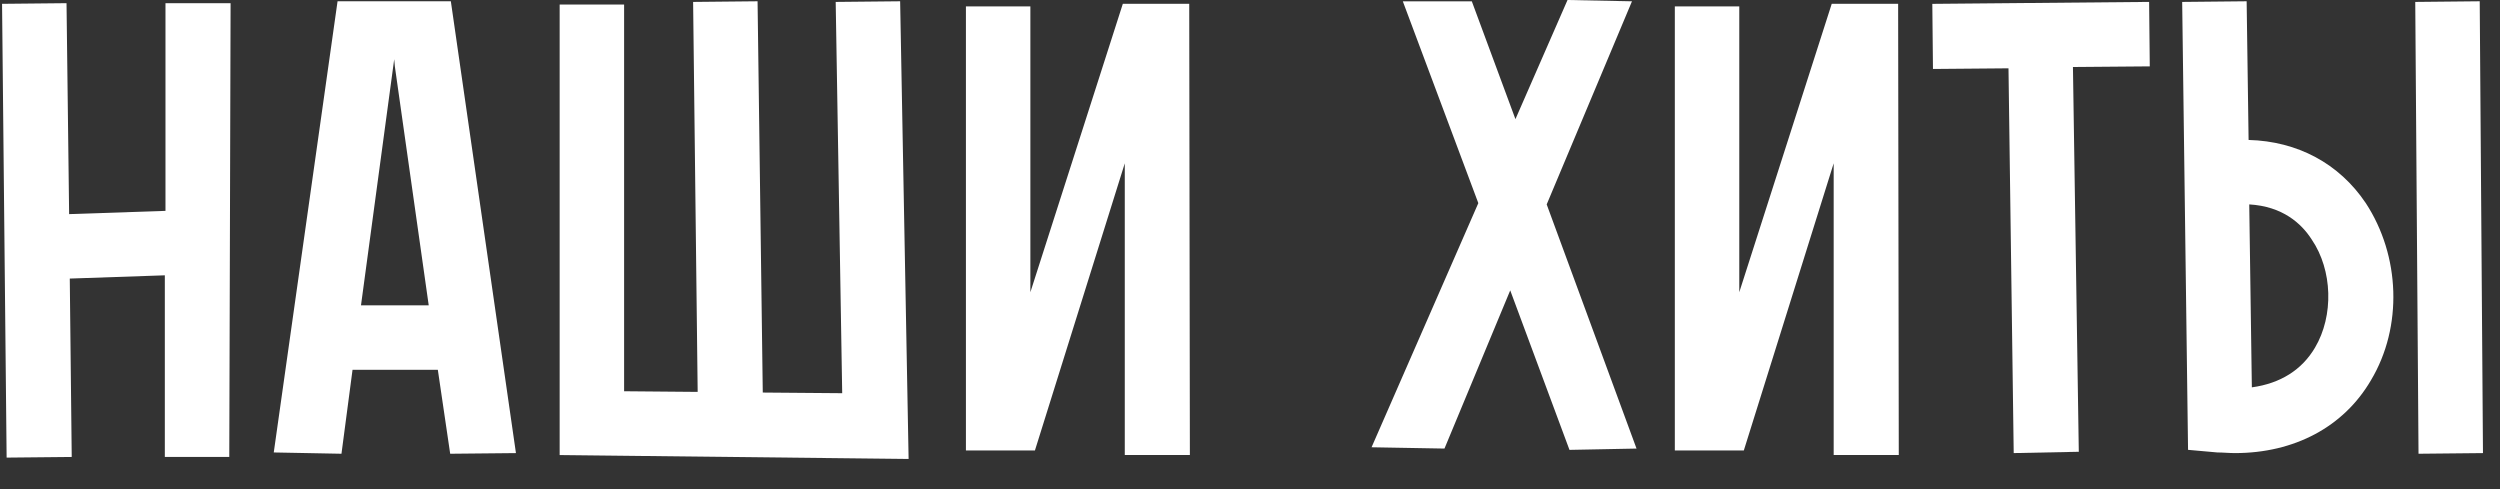 <?xml version="1.0" encoding="UTF-8"?> <svg xmlns="http://www.w3.org/2000/svg" viewBox="0 0 221.99 43.43" data-guides="{&quot;vertical&quot;:[],&quot;horizontal&quot;:[]}"><rect x="0" y="0" width="221.99" height="43.43" fill="#333333" stroke="none"/><defs></defs><path fill="#ffffff" stroke="none" fill-opacity="1" stroke-width="1" stroke-opacity="1" id="tSvg1e0011acbb" title="Path 9" d="M199.666 12.427C204.002 12.542 207.702 14.508 210.072 18.034C213.136 22.717 213.367 29.018 210.534 33.759C208.106 37.921 203.713 40.233 198.452 40.233C197.932 40.233 197.411 40.176 196.891 40.176C196.024 40.099 195.157 40.021 194.29 39.944C194.116 26.686 193.943 13.429 193.769 0.171C195.677 0.151 197.585 0.132 199.493 0.113C199.55 4.218 199.608 8.322 199.666 12.427ZM205.563 30.868C207.239 28.035 207.124 23.989 205.274 21.272C204.349 19.826 202.672 18.323 199.724 18.15C199.801 23.565 199.878 28.98 199.955 34.395C202.499 34.048 204.406 32.834 205.563 30.868ZM220.478 40.233C218.57 40.253 216.662 40.272 214.755 40.291C214.658 26.918 214.562 13.544 214.465 0.171C216.373 0.151 218.281 0.132 220.189 0.113C220.285 13.486 220.381 26.86 220.478 40.233Z"></path><path fill="#ffffff" stroke="none" fill-opacity="1" stroke-width="1" stroke-opacity="1" id="tSvg7d41fb02e1" title="Path 10" d="M190.891 5.893C188.617 5.912 186.343 5.931 184.069 5.95C184.243 17.339 184.416 28.728 184.589 40.116C182.662 40.155 180.736 40.194 178.809 40.232C178.654 28.843 178.5 17.455 178.346 6.066C176.111 6.085 173.875 6.105 171.64 6.124C171.621 4.197 171.601 2.27 171.582 0.343C177.999 0.285 184.416 0.227 190.833 0.169C190.852 2.077 190.872 3.985 190.891 5.893Z"></path><path fill="#ffffff" stroke="none" fill-opacity="1" stroke-width="1" stroke-opacity="1" id="tSvg6d2ed2492a" title="Path 11" d="M168.547 0.339C168.566 13.693 168.585 27.047 168.604 40.401C166.677 40.401 164.75 40.401 162.823 40.401C162.823 31.768 162.823 23.135 162.823 14.502C160.164 23 157.505 31.499 154.845 39.997C152.803 39.997 150.76 39.997 148.718 39.997C148.718 26.855 148.718 13.712 148.718 0.57C150.625 0.57 152.533 0.57 154.441 0.57C154.441 9.03 154.441 17.489 154.441 25.949C157.177 17.412 159.914 8.875 162.65 0.339C164.615 0.339 166.581 0.339 168.547 0.339Z"></path><path fill="#ffffff" stroke="none" fill-opacity="1" stroke-width="1" stroke-opacity="1" id="tSvg84366eef10" title="Path 12" d="M145.317 39.831C143.333 39.87 141.348 39.908 139.363 39.947C137.609 35.226 135.856 30.505 134.102 25.784C132.156 30.466 130.21 35.149 128.263 39.831C126.105 39.793 123.947 39.754 121.789 39.716C124.949 32.489 128.109 25.263 131.269 18.037C129.034 12.063 126.799 6.089 124.564 0.116C126.606 0.116 128.649 0.116 130.691 0.116C131.982 3.603 133.274 7.091 134.565 10.579C136.106 7.053 137.648 3.526 139.19 0C141.097 0.038 143.005 0.077 144.913 0.116C142.388 6.128 139.864 12.14 137.34 18.152C139.999 25.379 142.658 32.605 145.317 39.831Z"></path><path fill="#ffffff" stroke="none" fill-opacity="1" stroke-width="1" stroke-opacity="1" id="tSvg17cec762224" title="Path 13" d="M105.599 0.339C105.618 13.693 105.637 27.047 105.656 40.401C103.73 40.401 101.802 40.401 99.876 40.401C99.876 31.768 99.876 23.135 99.876 14.502C97.216 23 94.557 31.499 91.898 39.997C89.855 39.997 87.812 39.997 85.77 39.997C85.77 26.855 85.77 13.712 85.77 0.57C87.677 0.57 89.585 0.57 91.493 0.57C91.493 9.03 91.493 17.489 91.493 25.949C94.229 17.412 96.966 8.875 99.702 0.339C101.668 0.339 103.633 0.339 105.599 0.339Z"></path><path fill="#ffffff" stroke="none" fill-opacity="1" stroke-width="1" stroke-opacity="1" id="tSvg8dd9348b92" title="Path 14" d="M79.929 0.113C80.18 13.66 80.43 27.207 80.681 40.754C70.352 40.638 60.023 40.522 49.695 40.407C49.695 27.072 49.695 13.737 49.695 0.402C51.602 0.402 53.51 0.402 55.418 0.402C55.418 11.848 55.418 23.295 55.418 34.741C57.595 34.761 59.773 34.78 61.95 34.799C61.816 23.256 61.681 11.713 61.546 0.171C63.453 0.151 65.361 0.132 67.269 0.113C67.423 11.694 67.577 23.276 67.731 34.857C70.082 34.876 72.433 34.896 74.784 34.915C74.592 23.334 74.399 11.752 74.206 0.171C76.114 0.151 78.022 0.132 79.929 0.113Z"></path><path fill="#ffffff" stroke="none" fill-opacity="1" stroke-width="1" stroke-opacity="1" id="tSvgb929df6dee" title="Path 15" d="M39.975 40.291C39.609 37.805 39.243 35.319 38.877 32.834C36.352 32.834 33.828 32.834 31.304 32.834C30.976 35.319 30.648 37.805 30.321 40.291C28.317 40.253 26.313 40.214 24.309 40.176C26.197 26.821 28.085 13.467 29.974 0.113C33.327 0.113 36.68 0.113 40.033 0.113C41.96 13.486 43.887 26.86 45.814 40.233C43.868 40.253 41.922 40.272 39.975 40.291ZM32.055 27.11C34.059 27.11 36.063 27.11 38.068 27.11C37.065 20.038 36.063 12.966 35.061 5.894C35.042 5.682 35.023 5.47 35.004 5.258C34.021 12.542 33.038 19.826 32.055 27.11Z"></path><path fill="#ffffff" stroke="none" fill-opacity="1" stroke-width="1" stroke-opacity="1" id="tSvg85c6d0712e" title="Path 16" d="M14.694 0.282C16.621 0.282 18.548 0.282 20.475 0.282C20.436 13.714 20.398 27.145 20.359 40.576C18.451 40.576 16.544 40.576 14.636 40.576C14.636 35.2 14.636 29.823 14.636 24.447C11.822 24.543 9.009 24.64 6.196 24.736C6.253 30.016 6.311 35.296 6.369 40.576C4.442 40.595 2.515 40.615 0.588 40.634C0.453 27.203 0.318 13.771 0.183 0.34C2.091 0.321 3.999 0.301 5.907 0.282C5.984 6.526 6.061 12.769 6.138 19.013C8.99 18.916 11.842 18.82 14.694 18.724C14.694 12.577 14.694 6.429 14.694 0.282Z"></path></svg> 